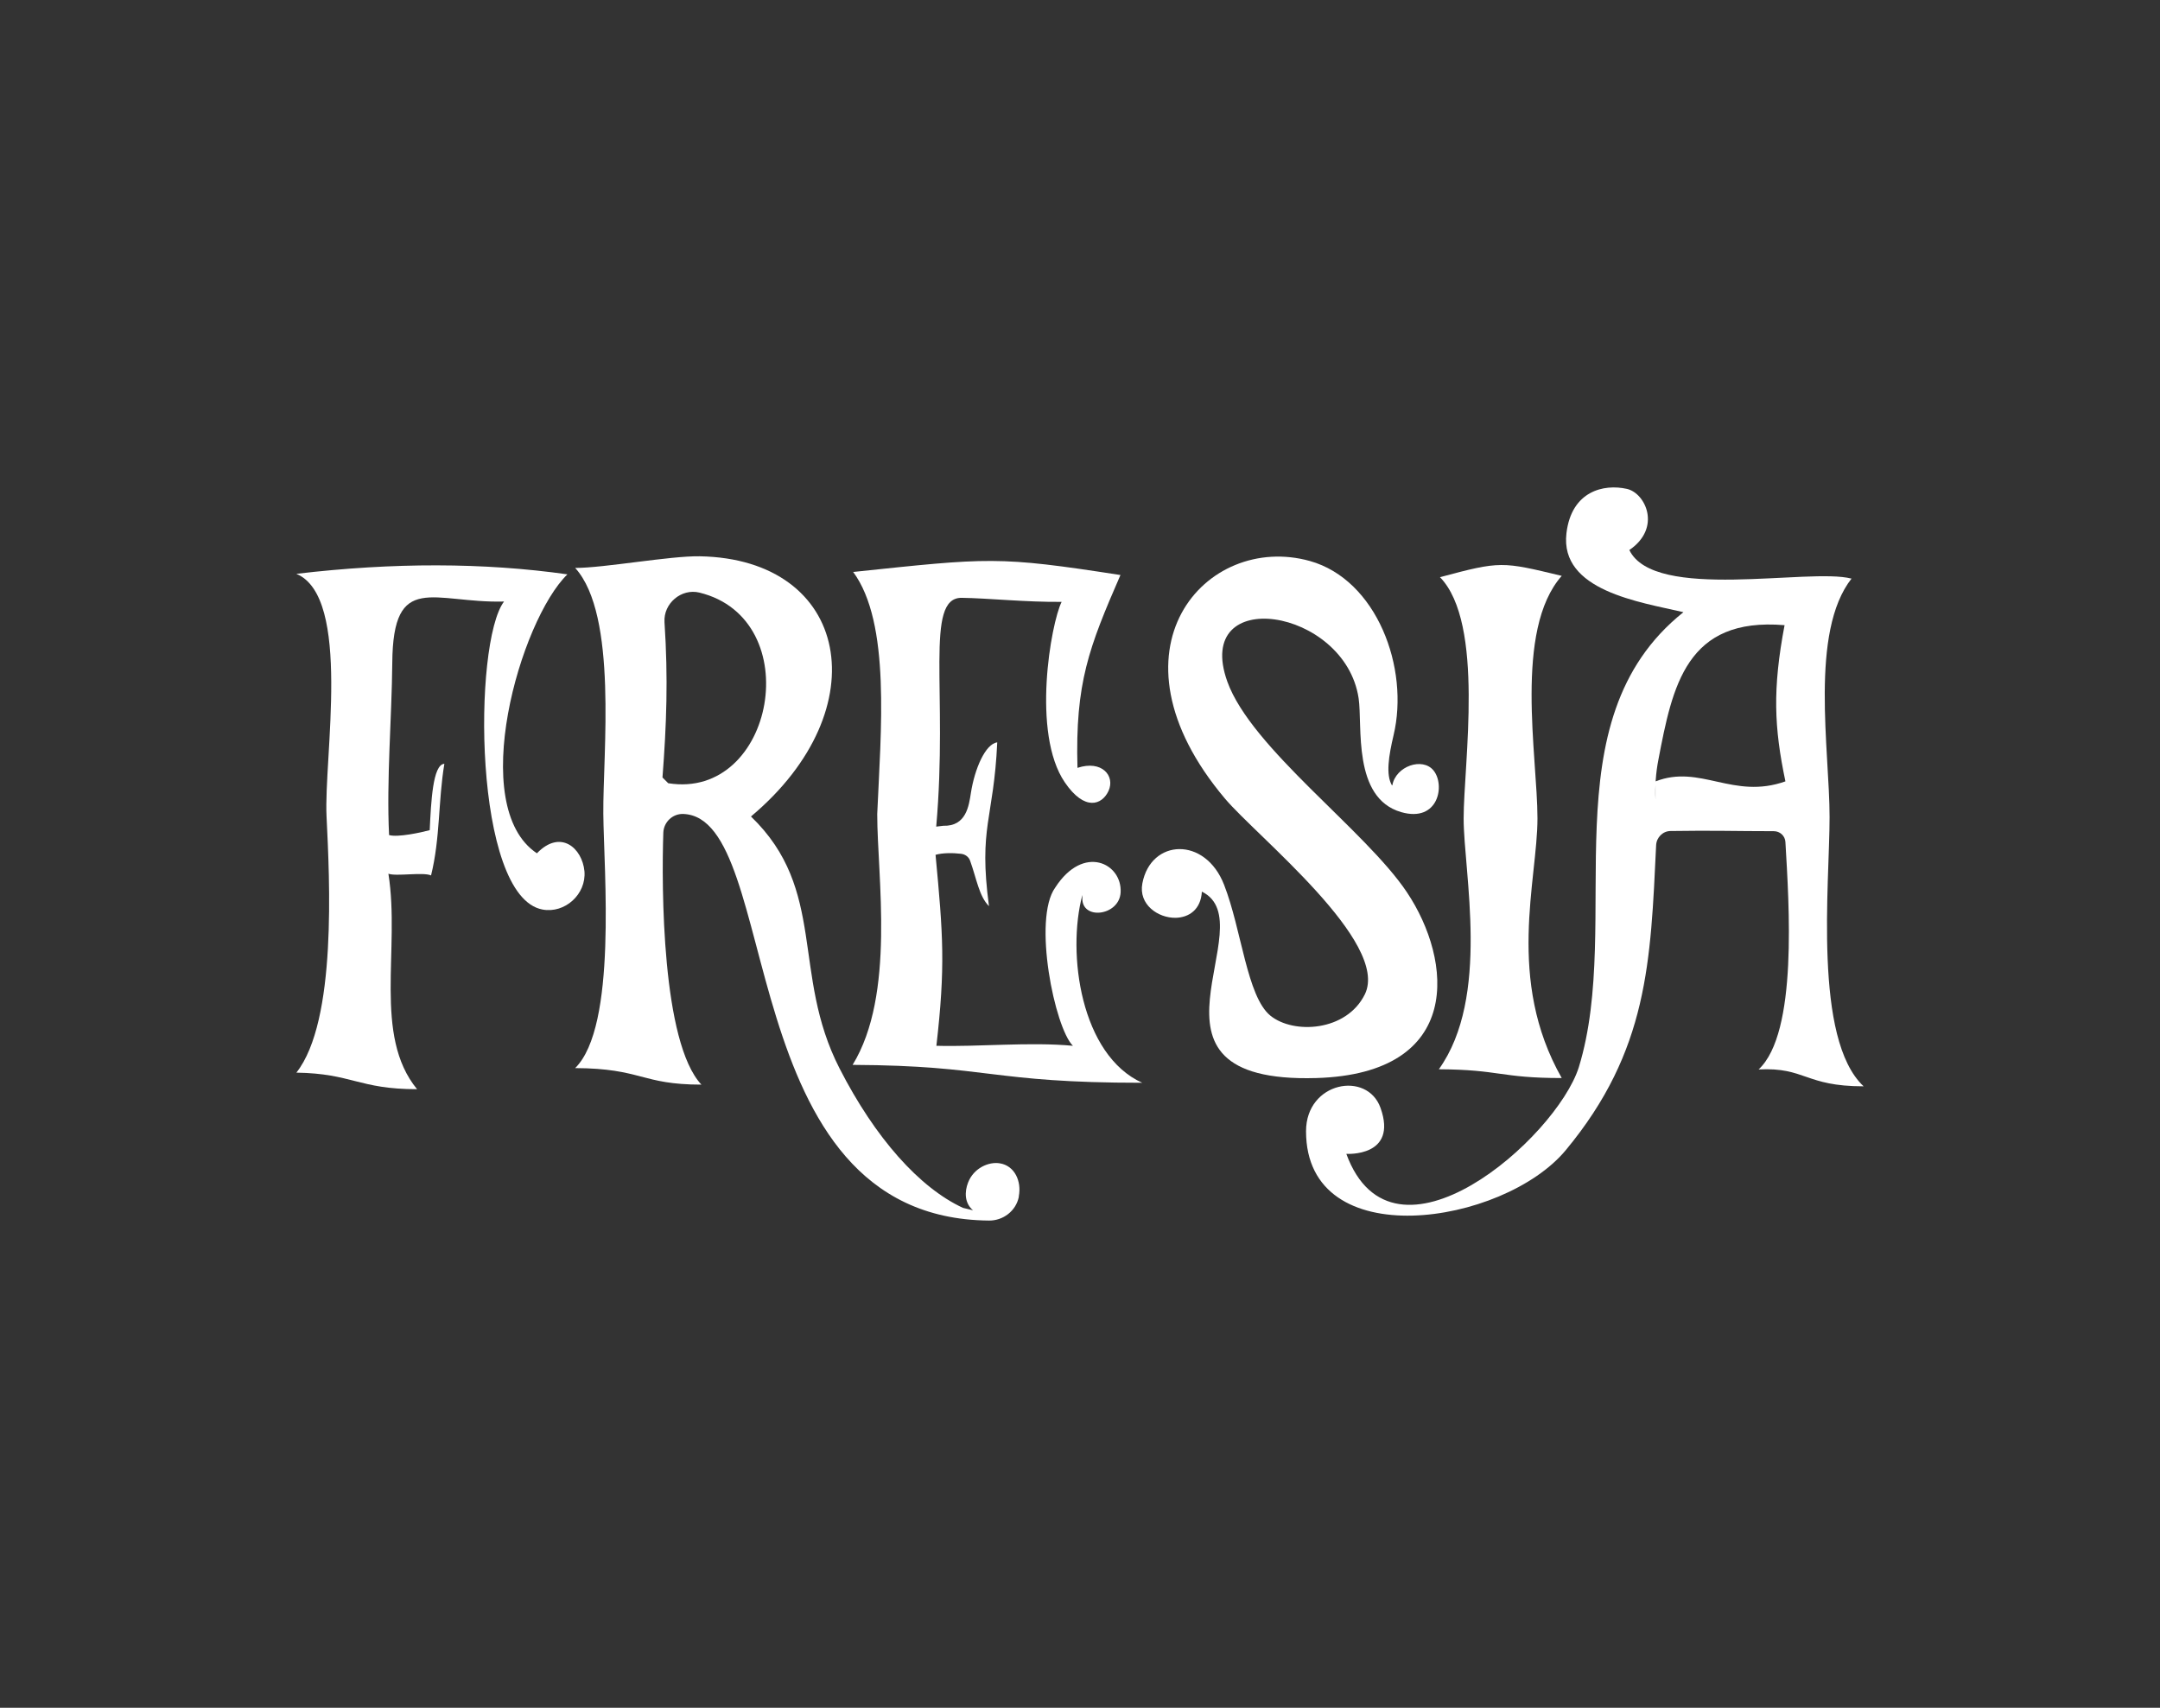<svg xmlns="http://www.w3.org/2000/svg" fill="none" viewBox="0 0 430 340" height="340" width="430">
<rect x="0" y="0" width="430" height="340" fill="#333333" stroke="none"/>
<mask height="340" width="430" y="0" x="0" maskUnits="userSpaceOnUse" style="mask-type:alpha" id="mask0_947_15406">
<rect fill="#D9D9D9" height="340" width="430"></rect>
</mask>
<g mask="url(#mask0_947_15406)">
</g>
<g clip-path="url(#clip0_947_15406)">
<path fill="white" d="M59 114.246C70.073 118.851 64.436 150.956 65.006 162.52C65.61 174.992 67.12 203.298 59 213.551C70.107 213.719 71.382 216.846 83.026 216.846C74.234 206.122 79.704 188.943 77.321 173.95C78.865 174.522 84.234 173.58 85.811 174.286C87.656 166.823 87.22 159.461 88.462 152.065C86.147 152.166 85.811 159.696 85.543 165.277C83.798 165.748 79.167 166.756 77.456 166.252C76.919 155.326 77.993 142.955 78.093 131.962C78.227 113.607 86.281 120.129 100.34 119.759C94.133 127.928 94.2 178.488 107.991 181.077C112.454 181.917 116.749 178.018 116.347 173.446C115.91 168.84 111.582 165.008 106.884 169.882C92.891 160.57 103.528 123.524 112.957 114.347C96.336 111.993 78.339 111.96 58.966 114.246"></path>
<path fill="white" d="M286.641 114.918C298.788 111.658 298.99 111.792 310.902 114.649C301.339 125.474 306.07 150.586 306.07 162.924C306.07 175.261 299.761 195.028 310.902 214.627C298.654 214.627 298.621 212.946 286.44 212.879C296.741 198.491 291.373 173.749 291.373 162.924C291.373 152.099 295.634 124.096 286.641 114.885"></path>
<path fill="white" d="M169.801 113.809C177.384 123.995 175.337 145.645 174.633 162.083C174.633 174.522 178.324 197.987 169.733 212.005C197.148 212.14 196.981 215.569 227.382 215.569C215.168 210.055 212.349 189.851 215.47 178.186C215.47 178.321 215.47 178.455 215.47 178.59C215.134 183.296 222.818 182.422 223.087 177.682C223.422 171.9 215.705 167.966 210.067 176.707C205.537 182.993 209.967 204.643 213.591 208.206C204.967 207.4 194.766 208.442 186.411 208.206C188.223 192.406 187.753 186.221 186.243 170.185C187.652 169.782 189.665 169.782 191.343 169.983C192.149 170.084 192.853 170.589 193.122 171.362C194.397 174.858 194.9 178.455 196.88 180.405C194.766 164.537 197.82 163.226 198.524 147.796C196.142 148.099 194.028 153.108 193.289 157.814C192.887 160.369 192.383 164.537 187.786 164.403L186.377 164.571C188.759 137.576 183.995 118.952 191.444 119.02C196.645 119.087 204.229 119.894 211.342 119.826C209.228 124.062 205.302 145.981 211.98 155.763C215.94 161.579 219.396 160.234 220.671 157.478C222.047 154.486 219.362 151.259 214.497 152.872C214.027 135.963 216.778 128.903 223.053 114.481C198.524 110.683 196.981 111.019 169.801 113.876"></path>
<path fill="white" d="M368.618 115.154C360.195 125.844 364.222 149.376 364.222 162.688C364.222 176.001 360.933 206.862 371 216.274C359.289 216.274 359.423 212.442 350.095 212.913C357.947 205.618 356.135 179.901 355.43 167.63C355.363 166.42 354.356 165.479 353.115 165.479C345.397 165.479 341.102 165.311 332.579 165.445C331.035 165.445 329.76 166.723 329.693 168.269C328.586 191.431 328.149 209.148 311.707 228.982C299.292 243.941 259.998 250.026 259.998 225.217C259.998 215.367 272.179 213.114 274.83 220.577C278.319 230.394 268.018 229.721 268.018 229.721C277.313 255.069 309.761 226.662 314.291 212.509C323.25 183.397 307.915 143.594 335.129 121.877C326.472 119.86 310.466 117.608 311.841 106.144C312.848 97.74 319.291 96.294 323.888 97.336C327.579 98.177 330.834 105.102 324.358 109.506C329.324 119.793 360.128 113.002 368.55 115.187M329.592 155.562C338.485 152.099 345.028 159.259 355.43 155.562C353.182 144.838 352.846 137.207 355.262 124.466C335.699 122.818 332.948 136.534 330.129 151.326C329.626 153.914 329.458 156.536 329.559 159.159V155.562H329.592Z"></path>
<path fill="white" d="M193.826 241.05C191.947 239.605 192.014 237.218 192.719 235.436C193.826 232.545 196.846 231.234 199.028 231.604C202.014 232.075 203.39 235.201 202.819 238.159C202.819 238.193 202.819 238.26 202.819 238.294C202.249 241.084 199.699 243.034 196.88 243C145.171 242.563 156.043 162.722 136.01 162.05C133.93 161.982 132.151 163.63 132.051 165.748C131.681 176.606 131.749 207.534 139.634 215.938C127.621 215.938 127.789 212.711 114.501 212.644C122.89 204.374 120.205 173.311 120.105 162.016C120.004 149.947 123.024 122.448 114.501 113.069C120.34 113.069 133.393 110.649 139.299 110.75C169.163 111.288 175.069 141.106 149.499 162.554C164.7 177.211 157.486 193.852 167.116 212.677C174.23 226.595 183.055 236.478 191.712 240.479L193.826 240.983V241.05ZM133.024 155.931C154.197 159.327 160.808 123.255 139.231 117.977C135.641 117.103 132.051 120.129 132.285 123.86C133.024 135.122 132.688 144.232 131.883 154.788L133.024 155.931Z"></path>
<path fill="white" d="M277.178 156.335C277.883 152.503 283.185 150.721 285.366 153.377C287.749 156.268 286.373 163.832 278.923 161.68C269.192 158.856 271.273 144.468 270.467 139.022C267.749 120.936 237.415 116.364 244.328 135.694C249.092 148.973 271.843 165.311 280.064 177.615C289.191 191.23 291.44 213.753 262.045 214.627C222.953 215.77 252.213 183.868 239.261 177.514C239.059 181.111 236.677 182.657 234.06 182.725C230.536 182.792 226.61 180.069 227.416 175.867C229.093 166.992 239.932 166.454 243.69 176.169C247.18 185.111 248.22 198.357 252.884 202.189C257.481 205.954 268.051 205.383 271.709 197.953C276.742 187.633 250.267 166.588 243.858 158.991C218.926 129.407 240.1 105.909 260.77 111.691C274.058 115.423 280.635 132.971 277.413 146.418C276.474 150.418 275.836 154.251 277.111 156.369"></path>
</g>
<defs>
<clipPath id="clip0_947_15406">
<rect transform="translate(59 97)" fill="white" height="146" width="312"></rect>
</clipPath>
</defs>
</svg>
